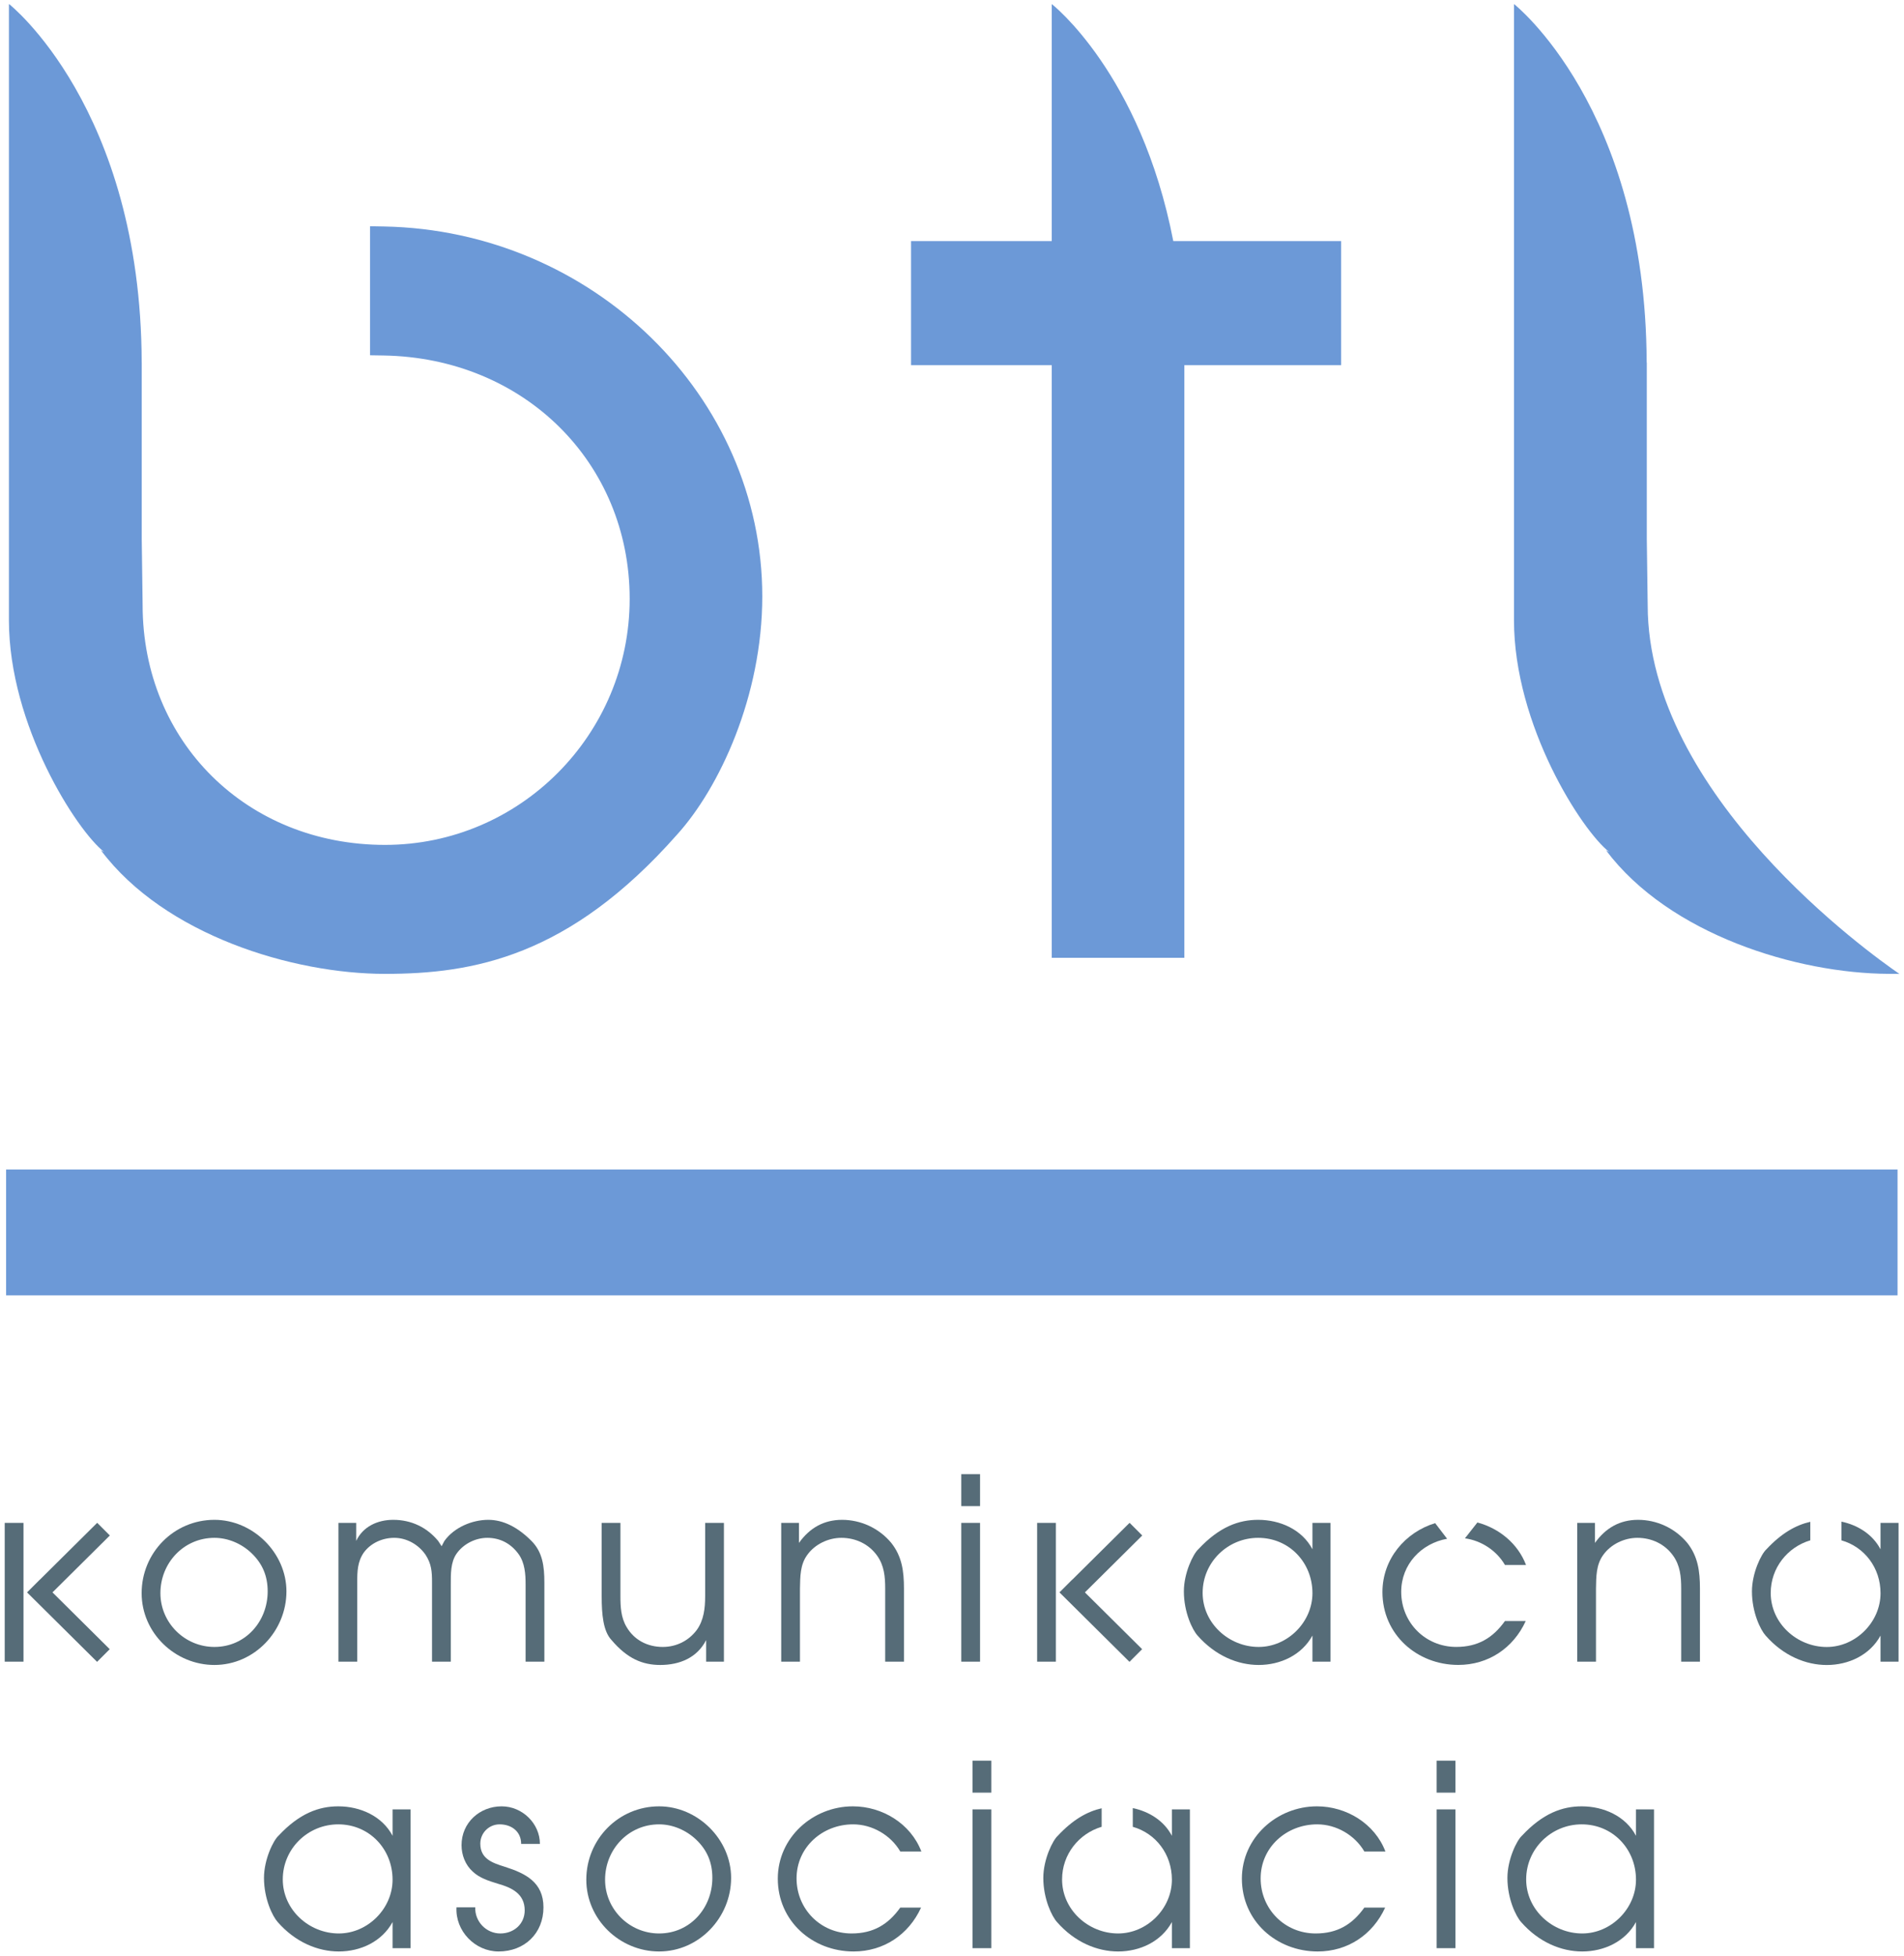 <svg width="375" height="385" viewBox="0 0 375 385" fill="none" xmlns="http://www.w3.org/2000/svg">
<path d="M207.145 0.794C207.145 0.794 207.145 42.654 207.145 47.464C202.73 47.464 179.436 47.464 179.436 47.464V71.885C179.436 71.885 202.73 71.885 207.145 71.885C207.145 77.057 207.145 188.552 207.145 188.552H233.263C233.263 188.552 233.263 77.057 233.263 71.885C237.775 71.885 264.132 71.885 264.132 71.885V47.464C264.132 47.464 235.596 47.464 231.085 47.464C224.668 14.417 207.145 0.794 207.145 0.794Z" fill="#6C99D7"/>
<path d="M373.729 254.992C373.729 251.539 373.729 233.677 373.729 230.224C366.092 230.224 154.466 230.224 1.201 230.224V254.992C154.466 254.992 366.092 254.992 373.729 254.992Z" fill="#6C99D7"/>
<path d="M75.642 44.585L72.879 44.535V69.94L75.547 69.982C103.177 70.435 124.015 91.032 124.015 117.89C124.015 144.596 102.396 166.322 75.824 166.322C48.611 166.322 28.09 146.022 28.09 119.103L27.915 106.083V71.379L27.908 71.36C27.756 21.194 1.771 0.785 1.771 0.785L1.783 0.882L1.756 0.809V122.071C1.756 142.844 15.152 163.552 20.515 167.716L19.889 167.404C32.469 184.107 57.702 191.711 75.825 191.711C93.117 191.711 112.048 188.393 133.317 164.333C141.675 155.137 150.134 137.04 150.134 117.402C150.134 78.033 116.718 45.364 75.642 44.585Z" fill="#6C99D7"/>
<path d="M1.75 0.794L1.755 0.809V0.794H1.75Z" fill="#6C99D7"/>
<path d="M324.518 119.103L324.342 106.083V71.379L324.316 71.309C324.146 21.18 298.18 0.785 298.18 0.785L298.184 0.817V122.071C298.184 142.843 311.577 163.549 316.941 167.715L316.318 167.404C328.807 183.986 353.922 191.626 371.971 191.705L374.093 191.717C368.453 187.852 324.518 156.548 324.518 119.103Z" fill="#6C99D7"/>
<path d="M66.727 380.614C60.885 380.614 55.694 375.966 55.694 369.977C55.694 363.93 60.633 359.134 66.628 359.134C72.723 359.134 77.318 363.978 77.318 370.025C77.318 375.723 72.424 380.614 66.727 380.614ZM77.318 361.386C75.27 357.491 70.924 355.589 66.628 355.589C62.833 355.589 58.988 356.937 54.842 361.386C53.844 362.279 51.994 366.032 51.994 369.674C51.994 373.823 53.693 377.267 54.693 378.365C58.188 382.364 62.634 384.159 66.727 384.159C71.026 384.159 75.221 382.215 77.318 378.365V383.508H80.865V356.188H77.318V361.386Z" fill="#566C78"/>
<path d="M99.396 367.478C96.998 366.728 94.599 365.929 94.599 362.93C94.599 360.834 96.297 359.134 98.396 359.134C100.792 359.134 102.642 360.582 102.642 362.981H106.338C106.338 358.981 102.894 355.589 98.797 355.589C94.502 355.589 90.901 358.785 90.901 363.233C90.901 365.179 91.655 367.129 93.102 368.426C94.453 369.72 96.297 370.275 98.047 370.819C100.745 371.573 103.341 372.772 103.341 376.067C103.341 378.765 101.194 380.614 98.546 380.614C95.749 380.614 93.501 378.261 93.601 375.468H89.906C89.655 380.116 93.551 384.159 98.199 384.159C103.291 384.159 107.036 380.614 107.036 375.468C107.036 370.525 103.493 368.776 99.396 367.478Z" fill="#566C78"/>
<path d="M129.813 380.614C123.967 380.614 119.172 375.869 119.172 370.025C119.172 364.08 123.77 359.134 129.813 359.134C132.509 359.134 135.156 360.288 137.102 362.132C139.305 364.229 140.301 366.675 140.301 369.674C140.301 375.62 135.906 380.614 129.813 380.614ZM129.813 355.589C121.822 355.589 115.475 362.078 115.475 370.025C115.475 377.866 122.072 384.159 129.813 384.159C137.702 384.159 143.996 377.464 143.996 369.674C143.996 362.078 137.404 355.589 129.813 355.589Z" fill="#566C78"/>
<path d="M168.026 359.134C171.77 359.134 175.419 361.233 177.316 364.478H181.465C179.365 358.981 173.769 355.589 167.975 355.589C160.082 355.589 153.189 361.735 153.189 369.826C153.189 378.16 159.984 384.159 168.122 384.159C174.021 384.159 178.964 380.865 181.41 375.517H177.316C174.919 378.868 171.971 380.614 167.725 380.614C161.631 380.614 156.886 375.817 156.886 369.774C156.886 363.631 161.981 359.134 168.026 359.134Z" fill="#566C78"/>
<path d="M191.549 383.508H195.243V356.188H191.549V383.508Z" fill="#566C78"/>
<path d="M191.549 352.892H195.243V346.597H191.549V352.892Z" fill="#566C78"/>
<path d="M259.427 359.134C263.174 359.134 266.819 361.233 268.717 364.478H272.863C270.768 358.981 265.174 355.589 259.378 355.589C251.487 355.589 244.594 361.735 244.594 369.826C244.594 378.16 251.387 384.159 259.53 384.159C265.422 384.159 270.365 380.865 272.814 375.517H268.717C266.319 378.868 263.375 380.614 259.126 380.614C253.034 380.614 248.289 375.817 248.289 369.774C248.289 363.631 253.382 359.134 259.427 359.134Z" fill="#566C78"/>
<path d="M282.953 383.508H286.652V356.188H282.953V383.508Z" fill="#566C78"/>
<path d="M282.953 352.892H286.652V346.597H282.953V352.892Z" fill="#566C78"/>
<path d="M311.626 380.614C305.783 380.614 300.586 375.966 300.586 369.977C300.586 363.93 305.533 359.134 311.526 359.134C317.621 359.134 322.214 363.978 322.214 370.025C322.214 375.723 317.318 380.614 311.626 380.614ZM322.214 361.386C320.168 357.491 315.82 355.589 311.526 355.589C307.729 355.589 303.883 356.937 299.738 361.386C298.74 362.279 296.891 366.032 296.891 369.674C296.891 373.823 298.59 377.267 299.587 378.365C303.085 382.364 307.529 384.159 311.626 384.159C315.923 384.159 320.116 382.215 322.214 378.365V383.508H325.762V356.188H322.214V361.386Z" fill="#566C78"/>
<path d="M230.809 356.188V361.386C229.237 358.403 226.316 356.613 223.107 355.931V359.619C227.646 360.905 230.809 365.026 230.809 370.025C230.809 375.723 225.913 380.613 220.217 380.613C214.372 380.613 209.181 375.966 209.181 369.977C209.181 365.031 212.493 360.952 216.974 359.616V355.969C214.188 356.6 211.339 358.158 208.332 361.386C207.331 362.279 205.484 366.031 205.484 369.673C205.484 373.823 207.181 377.267 208.178 378.365C211.678 382.363 216.126 384.159 220.217 384.159C224.513 384.159 228.71 382.215 230.809 378.365V383.508H234.355V356.188H230.809Z" fill="#566C78"/>
<path d="M42.232 324.211C36.389 324.211 31.594 319.465 31.594 313.623C31.594 307.68 36.187 302.732 42.232 302.732C44.927 302.732 47.575 303.879 49.524 305.732C51.719 307.828 52.719 310.279 52.719 313.272C52.719 319.214 48.325 324.211 42.232 324.211ZM42.232 299.187C34.242 299.187 27.896 305.683 27.896 313.623C27.896 321.461 34.487 327.759 42.232 327.759C50.124 327.759 56.415 321.064 56.415 313.272C56.415 305.683 49.825 299.187 42.232 299.187Z" fill="#566C78"/>
<path d="M102.169 305.981C103.37 307.68 103.518 309.875 103.518 311.871V327.11H107.214V311.529C107.214 308.328 106.865 305.532 104.665 303.331C101.972 300.636 99.126 299.187 96.174 299.187C92.979 299.187 89.432 300.685 87.537 303.331C87.336 303.732 87.135 304.035 86.985 304.383C86.736 304.035 86.536 303.683 86.289 303.331C84.088 300.685 81.04 299.187 77.447 299.187C74.398 299.187 71.503 300.487 70.154 303.331V299.788H66.658V327.11H70.356V311.478C70.356 309.378 70.405 307.425 71.65 305.631C73.049 303.732 75.347 302.732 77.645 302.732C80.094 302.732 82.39 304.035 83.788 306.03C84.988 307.828 85.088 309.427 85.088 311.478V327.11H88.784V311.871C88.784 309.875 88.735 307.526 89.934 305.83C91.28 303.929 93.629 302.732 95.977 302.732C98.524 302.732 100.671 303.879 102.169 305.981Z" fill="#566C78"/>
<path d="M130.038 327.759C133.836 327.759 137.281 326.361 139.08 322.861V327.11H142.579V299.788H138.881V314.223C138.881 316.565 138.63 318.92 137.232 320.87C135.63 323.012 133.19 324.211 130.539 324.211C127.543 324.211 124.894 322.861 123.396 320.263C122.298 318.42 122.195 316.317 122.195 314.223V299.788H118.502V314.223C118.502 317.817 118.8 321.118 120.449 322.861C123.547 326.508 126.542 327.759 130.038 327.759Z" fill="#566C78"/>
<path d="M157.557 312.723C157.611 310.425 157.557 308.029 159.007 306.076C160.507 303.981 163.154 302.732 165.702 302.732C168.499 302.732 171.092 303.929 172.745 306.229C174.143 308.177 174.342 310.375 174.342 312.723V327.11H178.038V312.723C178.038 309.278 177.639 306.381 175.541 303.732C173.094 300.787 169.495 299.187 165.852 299.187C162.255 299.187 159.457 300.787 157.36 303.732V299.788H153.863V327.11H157.557V312.723Z" fill="#566C78"/>
<path d="M189.33 296.487H193.025V290.194H189.33V296.487Z" fill="#566C78"/>
<path d="M189.33 327.11H193.025V299.788H189.33V327.11Z" fill="#566C78"/>
<path d="M0.93 327.11H4.624V299.788H0.93V327.11Z" fill="#566C78"/>
<path d="M247.901 324.211C242.057 324.211 236.865 319.564 236.865 313.569C236.865 307.526 241.811 302.732 247.802 302.732C253.897 302.732 258.491 307.58 258.491 313.623C258.491 319.315 253.595 324.211 247.901 324.211ZM258.491 321.966V327.11H262.038V299.788H258.491V304.982C256.443 301.084 252.098 299.187 247.802 299.187C244.005 299.187 240.161 300.534 236.014 304.982C235.014 305.883 233.168 309.623 233.168 313.272C233.168 317.417 234.867 320.87 235.862 321.966C239.363 325.956 243.807 327.759 247.901 327.759C252.195 327.759 256.393 325.808 258.491 321.966Z" fill="#566C78"/>
<path d="M322.625 299.187C319.03 299.187 316.232 300.787 314.134 303.732V299.788H310.637V327.11H314.335V312.723C314.383 310.425 314.335 308.029 315.78 306.076C317.283 303.981 319.928 302.732 322.477 302.732C325.272 302.732 327.874 303.929 329.518 306.229C330.915 308.177 331.118 310.375 331.118 312.723V327.11H334.811V312.723C334.811 309.278 334.41 306.381 332.315 303.732C329.867 300.787 326.27 299.187 322.625 299.187Z" fill="#566C78"/>
<path d="M19.14 299.777L7.832 310.988L7.823 310.978L5.589 313.212L5.349 313.45V313.453L5.328 313.471L19.119 327.145L21.611 324.651L10.338 313.471L21.634 302.268L19.14 299.777Z" fill="#566C78"/>
<path d="M204.266 327.11H207.96V299.788H204.266V327.11Z" fill="#566C78"/>
<path d="M222.477 299.777L211.17 310.988L211.161 310.978L208.926 313.212L208.687 313.45V313.453L208.666 313.471L222.456 327.145L224.947 324.651L213.675 313.471L224.972 302.268L222.477 299.777Z" fill="#566C78"/>
<path d="M370.377 299.795V304.993C368.805 302.009 365.885 300.22 362.675 299.538V303.226C367.214 304.512 370.377 308.633 370.377 313.632C370.377 319.33 365.481 324.22 359.786 324.22C353.941 324.22 348.751 319.573 348.751 313.584C348.751 308.638 352.063 304.559 356.544 303.223V299.576C353.756 300.207 350.908 301.765 347.9 304.993C346.9 305.886 345.053 309.638 345.053 313.28C345.053 317.43 346.749 320.874 347.748 321.972C351.247 325.97 355.695 327.766 359.786 327.766C364.081 327.766 368.278 325.822 370.377 321.972V327.115H373.924V299.795H370.377Z" fill="#566C78"/>
<path d="M296.406 308.069H300.555C298.936 303.833 295.241 300.856 290.979 299.708L288.527 302.827C291.755 303.276 294.749 305.235 296.406 308.069Z" fill="#566C78"/>
<path d="M286.814 324.206C280.72 324.206 275.975 319.408 275.975 313.365C275.975 307.951 279.935 303.819 285.014 302.916L282.659 299.839C276.773 301.624 272.277 306.884 272.277 313.418C272.277 321.752 279.072 327.75 287.211 327.75C293.109 327.75 298.053 324.456 300.497 319.11H296.405C294.008 322.46 291.06 324.206 286.814 324.206Z" fill="#566C78"/>
</svg>
